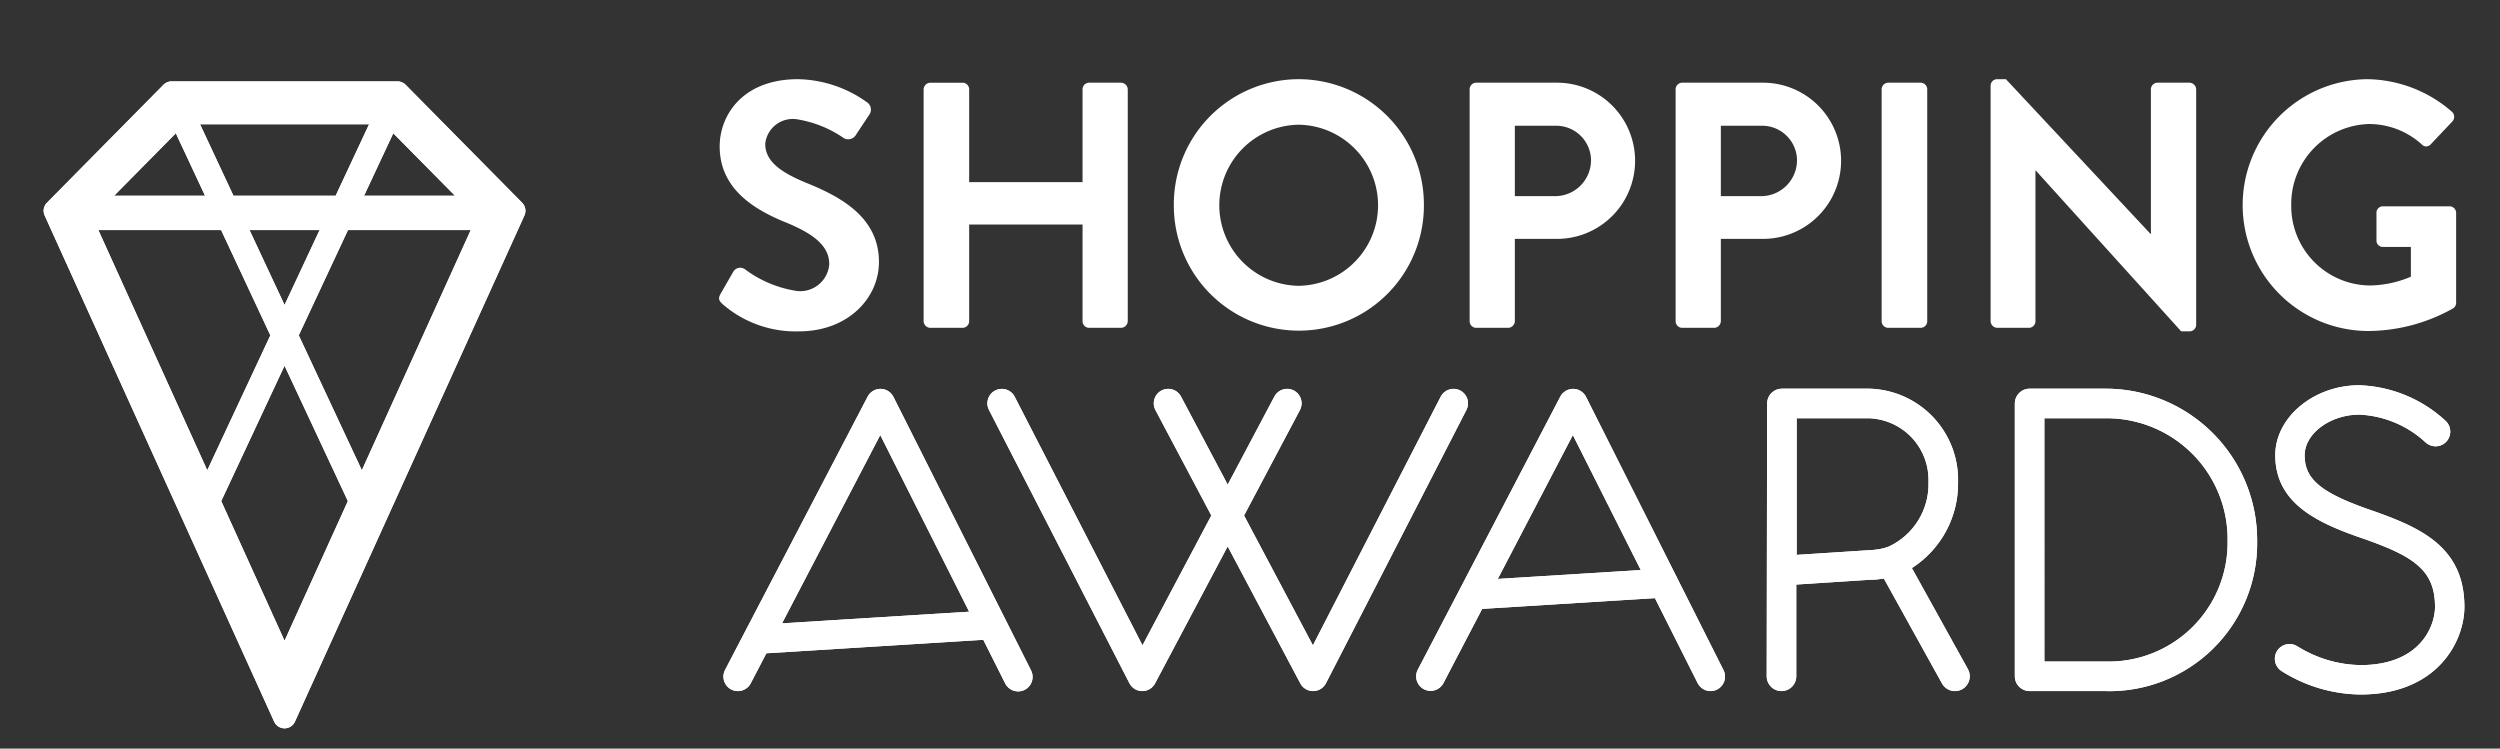 <svg id="Layer_1" data-name="Layer 1" xmlns="http://www.w3.org/2000/svg" xmlns:xlink="http://www.w3.org/1999/xlink" viewBox="0 0 144.624 43.305"><rect x="0" y="0" width="144.624" height="43.305" fill="#333333" stroke="none"/><defs><style>.cls-1{fill:#fff;}.cls-2{clip-path:url(#clip-path);}</style><clipPath id="clip-path"><path class="cls-1" d="M50.923,25.167l5.142,10.22-10.825.674Zm-.729-2.222L41.945,38.755a.837.837,0,0,0,1.485.774l.905-1.736L56.883,37.013,58.142,39.518a.837.837,0,1,0,1.495-.752L51.683,22.956a.837.837,0,0,0-1.489-.011M90.989,25.167l3.929,7.809-8.271.514Zm-.727-2.222L82.012,38.755a.837.837,0,0,0,1.484.774l2.247-4.305,9.994-.621L98.209,39.518a.836.836,0,0,0,1.541-.114.824.824,0,0,0-.047-.638L91.75,22.956a.837.837,0,0,0-1.488-.011m-16.045-.413a.832.832,0,0,0-.494.408l-2.701,5.096-0-.001h0L68.321,22.94a.836.836,0,1,0-1.478.784L70.075,29.821l-3.983,7.513L58.7,22.951a.829.829,0,0,0-.487-.414.841.841,0,0,0-.639.052.835.835,0,0,0-.362,1.126l8.125,15.809a.836.836,0,0,0,1.483.01l4.201-7.926 0.0.001L75.223,39.534a.837.837,0,0,0,1.484-.01l8.125-15.809a.835.835,0,0,0-.362-1.126.821.821,0,0,0-.637-.053.834.834,0,0,0-.49.415L75.951,37.334l-3.983-7.512,3.232-6.099a.837.837,0,0,0-.347-1.13.827.827,0,0,0-.637-.061m29.721,1.664h4.198a3.564,3.564,0,0,1,3.427,3.679,3.983,3.983,0,0,1-2.323,3.756.872.872,0,0,0-.205.068,4.228,4.228,0,0,1-.931.131l-4.166.27Zm-.855-1.711a.856.856,0,0,0-.855.855l-.024,15.783a.855.855,0,1,0,1.711,0V33.816l4.271-.277a4.648,4.648,0,0,0,.795-.071l3.365,6.071a.856.856,0,0,0,1.497-.831l-3.241-5.845a5.81,5.81,0,0,0,2.672-4.988,5.274,5.274,0,0,0-5.136-5.39Zm15.184,1.711h3.488a6.996,6.996,0,0,1,7.112,7.118,6.88,6.88,0,0,1-7.112,6.954h-3.488Zm-.855-1.711a.856.856,0,0,0-.855.855V39.123a.856.856,0,0,0,.855.856h4.343a8.553,8.553,0,0,0,8.822-8.665,8.77,8.77,0,0,0-8.822-8.829Zm14.213,3.85c0,2.86,2.569,3.969,5.2,4.862,2.795.988,4.042,1.787,4.042,3.903,0,1.168-.9,3.377-4.309,3.377a7.071,7.071,0,0,1-3.621-1.066.85.85,0,0,0-.974,1.394,8.684,8.684,0,0,0,4.595,1.371c4.408,0,6.008-3.035,6.008-5.076,0-3.395-2.452-4.543-5.185-5.51h-.001c-3.07-1.04-4.057-1.831-4.057-3.255,0-1.252,1.479-2.35,3.163-2.35a6.045,6.045,0,0,1,3.849,1.621.85.85,0,0,0,1.127-1.273,7.739,7.739,0,0,0-4.976-2.047c-2.635,0-4.862,1.854-4.862,4.049M12.798,28.988l3.663-7.832,3.663,7.832-3.663,8.079ZM5.689,13.308h7.102l2.849,6.092-3.65,7.805Zm8.745,0h4.055l-2.028,4.335Zm2.849,6.092L20.131,13.308H27.233L20.933,27.204Zm-7.111-11.691,1.691,3.615H6.6Zm12.579,0,3.571,3.615h-5.262ZM11.571,7.187h9.781l-1.935,4.137H13.506ZM9.927,4.707a.658.658,0,0,0-.47.197l-6.742,6.825a.66.66,0,0,0-.132.736L15.86,41.747a.66.66,0,0,0,1.202,0L30.338,12.465a.661.661,0,0,0-.132-.736l-6.742-6.825a.658.658,0,0,0-.469-.197Z"/></clipPath></defs><title>SA</title><path class="cls-1" d="M50.923,25.167l5.142,10.22-10.825.674Zm-.729-2.222L41.945,38.755a.837.837,0,0,0,1.485.774l.905-1.736L56.883,37.013,58.142,39.518a.837.837,0,1,0,1.495-.752L51.683,22.956a.837.837,0,0,0-1.489-.011M90.989,25.167l3.929,7.809-8.271.514Zm-.727-2.222L82.012,38.755a.837.837,0,0,0,1.484.774l2.247-4.305,9.994-.621L98.209,39.518a.836.836,0,0,0,1.541-.114.824.824,0,0,0-.047-.638L91.75,22.956a.837.837,0,0,0-1.488-.011m-16.045-.413a.832.832,0,0,0-.494.408l-2.701,5.096-0-.001h0L68.321,22.94a.836.836,0,1,0-1.478.784L70.075,29.821l-3.983,7.513L58.7,22.951a.829.829,0,0,0-.487-.414.841.841,0,0,0-.639.052.835.835,0,0,0-.362,1.126l8.125,15.809a.836.836,0,0,0,1.483.01l4.201-7.926 0.0.001L75.223,39.534a.837.837,0,0,0,1.484-.01l8.125-15.809a.835.835,0,0,0-.362-1.126.821.821,0,0,0-.637-.053.834.834,0,0,0-.49.415L75.951,37.334l-3.983-7.512,3.232-6.099a.837.837,0,0,0-.347-1.13.827.827,0,0,0-.637-.061m29.721,1.664h4.198a3.564,3.564,0,0,1,3.427,3.679,3.983,3.983,0,0,1-2.323,3.756.872.872,0,0,0-.205.068,4.228,4.228,0,0,1-.931.131l-4.166.27Zm-.855-1.711a.856.856,0,0,0-.855.855l-.024,15.783a.855.855,0,1,0,1.711,0V33.816l4.271-.277a4.648,4.648,0,0,0,.795-.071l3.365,6.071a.856.856,0,0,0,1.497-.831l-3.241-5.845a5.81,5.81,0,0,0,2.672-4.988,5.274,5.274,0,0,0-5.136-5.39Zm15.184,1.711h3.488a6.996,6.996,0,0,1,7.112,7.118,6.88,6.88,0,0,1-7.112,6.954h-3.488Zm-.855-1.711a.856.856,0,0,0-.855.855V39.123a.856.856,0,0,0,.855.856h4.343a8.553,8.553,0,0,0,8.822-8.665,8.77,8.77,0,0,0-8.822-8.829Zm14.213,3.85c0,2.86,2.569,3.969,5.2,4.862,2.795.988,4.042,1.787,4.042,3.903,0,1.168-.9,3.377-4.309,3.377a7.071,7.071,0,0,1-3.621-1.066.85.85,0,0,0-.974,1.394,8.684,8.684,0,0,0,4.595,1.371c4.408,0,6.008-3.035,6.008-5.076,0-3.395-2.452-4.543-5.185-5.51h-.001c-3.07-1.04-4.057-1.831-4.057-3.255,0-1.252,1.479-2.35,3.163-2.35a6.045,6.045,0,0,1,3.849,1.621.85.85,0,0,0,1.127-1.273,7.739,7.739,0,0,0-4.976-2.047c-2.635,0-4.862,1.854-4.862,4.049M12.798,28.988l3.663-7.832,3.663,7.832-3.663,8.079ZM5.689,13.308h7.102l2.849,6.092-3.65,7.805Zm8.745,0h4.055l-2.028,4.335Zm2.849,6.092L20.131,13.308H27.233L20.933,27.204Zm-7.111-11.691,1.691,3.615H6.6Zm12.579,0,3.571,3.615h-5.262ZM11.571,7.187h9.781l-1.935,4.137H13.506ZM9.927,4.707a.658.658,0,0,0-.47.197l-6.742,6.825a.66.66,0,0,0-.132.736L15.86,41.747a.66.66,0,0,0,1.202,0L30.338,12.465a.661.661,0,0,0-.132-.736l-6.742-6.825a.658.658,0,0,0-.469-.197Z"/><g class="cls-2"><rect class="cls-1" x="-43.156" y="-48.881" width="208.257" height="162.424"/></g><path class="cls-1" d="M64.857,4.784h-1.85a.383.383,0,0,0-.382.384V10.537h-6.559V5.169a.385.385,0,0,0-.383-.384H53.812a.397.397,0,0,0-.381.384V18.581a.397.397,0,0,0,.381.384h1.871a.385.385,0,0,0,.383-.384V12.988h6.559v5.593a.383.383,0,0,0,.382.384h1.85a.398.398,0,0,0,.383-.384V5.169A.398.398,0,0,0,64.857,4.784Z"/><path class="cls-1" d="M90.127,4.784H85.4a.383.383,0,0,0-.382.384V18.581a.383.383,0,0,0,.382.384h1.852a.397.397,0,0,0,.381-.384V13.819h2.515a4.518,4.518,0,0,0-.021-9.035Zm-.161,6.563H87.633V7.275h2.334a2.014,2.014,0,0,1,2.073,1.966A2.081,2.081,0,0,1,89.967,11.347Z"/><path class="cls-1" d="M102.044,4.784H97.316a.383.383,0,0,0-.382.384V18.581a.383.383,0,0,0,.382.384h1.852a.397.397,0,0,0,.382-.384V13.819h2.515a4.518,4.518,0,0,0-.021-9.035Zm-.161,6.563H99.55V7.275h2.333a2.014,2.014,0,0,1,2.073,1.966A2.08,2.08,0,0,1,101.883,11.347Z"/><path class="cls-1" d="M109.237,4.784h1.87a.382.382,0,0,1,.382.382V18.583a.382.382,0,0,1-.382.382H109.237a.384.384,0,0,1-.384-.384V5.169A.384.384,0,0,1,109.237,4.784Z"/><path class="cls-1" d="M46.642,10.577c-1.629-.668-2.373-1.316-2.373-2.268a1.605,1.605,0,0,1,1.771-1.418,6.595,6.595,0,0,1,2.796,1.114.529.529,0,0,0,.704-.243l.765-1.154a.507.507,0,0,0-.121-.67,7.057,7.057,0,0,0-4.023-1.357c-3.201,0-4.528,2.087-4.528,3.89,0,2.392,1.892,3.607,3.782,4.377,1.69.688,2.557,1.397,2.557,2.431a1.684,1.684,0,0,1-1.831,1.559,6.63,6.63,0,0,1-3.038-1.256.467.467,0,0,0-.686.142l-.723,1.257c-.182.323-.081.424.1.607a6.444,6.444,0,0,0,4.425,1.581c2.838,0,4.628-1.926,4.628-4.012C50.847,12.543,48.594,11.368,46.642,10.577Z"/><path class="cls-1" d="M75.128,4.581a7.238,7.238,0,0,0-7.222,7.314,7.233,7.233,0,1,0,14.466,0A7.256,7.256,0,0,0,75.128,4.581Zm0,11.953a4.66,4.66,0,0,1,0-9.319,4.66,4.66,0,0,1,0,9.319Z"/><path class="cls-1" d="M126.663,4.784h-1.851a.383.383,0,0,0-.383.384v8.367h-.019L116.041,4.581h-.504a.379.379,0,0,0-.381.365V18.581a.397.397,0,0,0,.381.384H117.368a.383.383,0,0,0,.382-.384V9.868h.021l8.41,9.3h.483a.381.381,0,0,0,.383-.365V5.169A.398.398,0,0,0,126.663,4.784Z"/><path class="cls-1" d="M141.723,11.935h-3.863a.373.373,0,0,0-.383.386v1.601a.366.366,0,0,0,.383.363h1.609v1.722a6.255,6.255,0,0,1-2.394.508,4.594,4.594,0,0,1-4.528-4.641,4.63,4.63,0,0,1,4.507-4.7,4.547,4.547,0,0,1,3.039,1.175.343.343,0,0,0,.523,0l1.246-1.317a.393.393,0,0,0-.019-.567A7.579,7.579,0,0,0,136.936,4.581a7.284,7.284,0,0,0,0,14.567,10.106,10.106,0,0,0,4.988-1.317.388.388,0,0,0,.162-.323V12.321A.381.381,0,0,0,141.723,11.935Z"/></svg>
